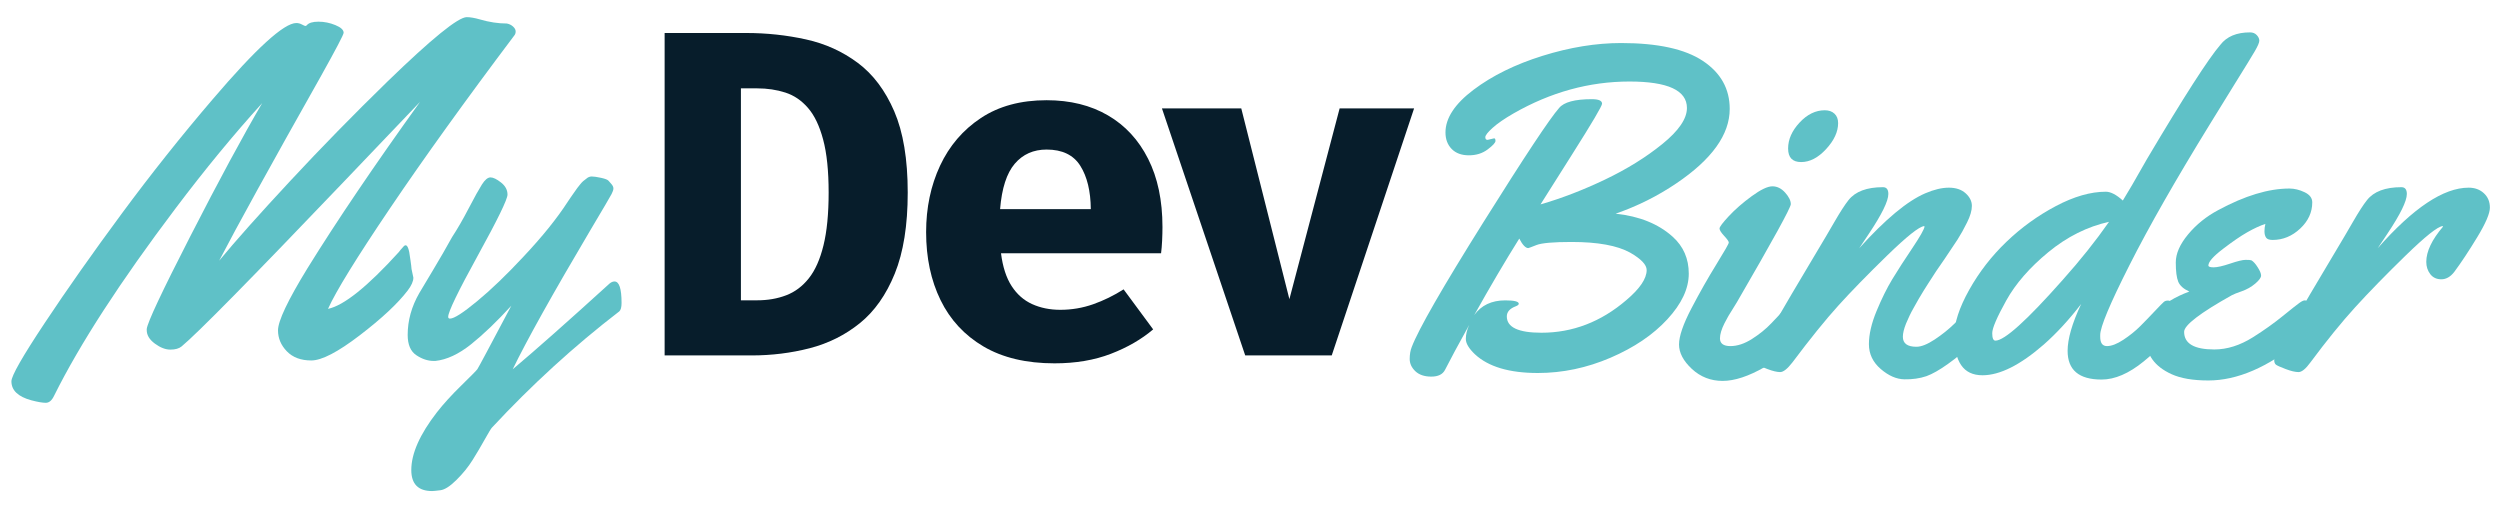 <svg xmlns="http://www.w3.org/2000/svg" xmlns:xlink="http://www.w3.org/1999/xlink" width="1080" zoomAndPan="magnify" viewBox="0 0 810 165" height="220" preserveAspectRatio="xMidYMid meet" version="1.0"><defs><g/></defs><g fill="#5fc1c7" fill-opacity="1"><g transform="translate(16.604, 114.227)"><g><path d="M 116.734 -27.062 L 117.328 -24.266 C 117.328 -23.098 116.711 -21.707 115.484 -20.094 C 112.266 -15.883 107.098 -11.055 99.984 -5.609 C 92.867 -0.16 87.625 2.562 84.25 2.562 C 80.875 2.562 78.234 1.57 76.328 -0.406 C 74.422 -2.383 73.469 -4.645 73.469 -7.188 C 73.469 -10.219 76.645 -16.914 83 -27.281 C 92.531 -42.676 104.703 -60.664 119.516 -81.25 C 116.391 -78.02 108.082 -69.316 94.594 -55.141 C 64.719 -23.859 47.266 -6.141 42.234 -1.984 C 41.398 -1.297 40.188 -0.953 38.594 -0.953 C 37.008 -0.953 35.336 -1.598 33.578 -2.891 C 31.816 -4.191 30.938 -5.648 30.938 -7.266 L 30.938 -7.625 C 31.133 -9.676 35.852 -19.719 45.094 -37.75 C 54.332 -55.789 62.082 -70.145 68.344 -80.812 C 59.102 -70.633 49.766 -59.289 40.328 -46.781 C 22.391 -23.02 9.266 -2.781 0.953 13.938 C 0.223 15.5 -0.676 16.281 -1.75 16.281 C -2.832 16.281 -4.398 16.008 -6.453 15.469 C -10.754 14.301 -12.906 12.25 -12.906 9.312 C -12.906 7.551 -9.312 1.258 -2.125 -9.562 C 5.062 -20.395 13.395 -32.227 22.875 -45.062 C 32.363 -57.895 42.191 -70.25 52.359 -82.125 C 66.391 -98.551 75.406 -106.766 79.406 -106.766 C 80.039 -106.766 80.648 -106.602 81.234 -106.281 C 81.828 -105.969 82.195 -105.812 82.344 -105.812 C 82.488 -105.812 82.633 -105.883 82.781 -106.031 C 83.414 -106.812 84.676 -107.203 86.562 -107.203 C 88.445 -107.203 90.281 -106.832 92.062 -106.094 C 93.844 -105.363 94.734 -104.535 94.734 -103.609 C 94.734 -103.023 92.289 -98.359 87.406 -89.609 C 71.031 -60.566 60.031 -40.617 54.406 -29.766 C 59.781 -36.266 67.469 -44.891 77.469 -55.641 C 87.469 -66.398 97.969 -77.133 108.969 -87.844 C 123.289 -101.727 131.844 -108.672 134.625 -108.672 C 135.75 -108.672 137.164 -108.426 138.875 -107.938 C 141.906 -107.051 144.816 -106.609 147.609 -106.609 C 148.391 -106.461 149.062 -106.133 149.625 -105.625 C 150.188 -105.113 150.469 -104.586 150.469 -104.047 C 150.469 -103.516 150.32 -103.078 150.031 -102.734 C 134.133 -81.609 120.734 -62.977 109.828 -46.844 C 98.93 -30.719 92.211 -19.82 89.672 -14.156 C 94.805 -15.227 102.457 -21.363 112.625 -32.562 C 113.062 -33.145 113.379 -33.531 113.578 -33.719 C 113.773 -33.914 113.945 -34.113 114.094 -34.312 C 114.926 -35.289 115.562 -34.68 116 -32.484 C 116.195 -31.211 116.332 -30.316 116.406 -29.797 C 116.477 -29.285 116.551 -28.75 116.625 -28.188 C 116.695 -27.625 116.734 -27.25 116.734 -27.062 Z M 116.734 -27.062 "/></g></g><g transform="translate(132.604, 114.227)"><g><path d="M 26.766 24.344 C 26.516 24.582 25.766 25.816 24.516 28.047 C 23.273 30.273 21.945 32.523 20.531 34.797 C 19.113 37.066 17.363 39.227 15.281 41.281 C 13.207 43.332 11.473 44.441 10.078 44.609 C 8.691 44.785 7.801 44.875 7.406 44.875 C 2.906 44.875 0.656 42.602 0.656 38.062 C 0.656 32.727 3.422 26.492 8.953 19.359 C 11.047 16.672 13.68 13.773 16.859 10.672 C 20.035 7.566 21.77 5.805 22.062 5.391 C 22.363 4.973 26.031 -1.879 33.062 -15.172 C 28.375 -10.047 24.023 -5.879 20.016 -2.672 C 16.004 0.523 12.145 2.32 8.438 2.719 L 7.922 2.719 C 6.016 2.719 4.129 2.094 2.266 0.844 C 0.41 -0.406 -0.516 -2.594 -0.516 -5.719 C -0.516 -10.363 0.727 -14.863 3.219 -19.219 C 4.102 -20.727 5.633 -23.289 7.812 -26.906 C 9.988 -30.531 12.004 -34.023 13.859 -37.391 C 15.617 -40.078 17.426 -43.207 19.281 -46.781 C 21.145 -50.352 22.562 -52.906 23.531 -54.438 C 24.508 -55.977 25.438 -56.75 26.312 -56.75 C 27.195 -56.75 28.336 -56.195 29.734 -55.094 C 31.129 -54 31.828 -52.691 31.828 -51.172 C 31.828 -49.66 28.625 -43.086 22.219 -31.453 C 15.812 -19.816 12.609 -13.191 12.609 -11.578 C 12.609 -11.191 12.805 -11 13.203 -11 C 14.516 -11 17.43 -12.867 21.953 -16.609 C 26.484 -20.348 31.484 -25.148 36.953 -31.016 C 43.066 -37.516 47.859 -43.453 51.328 -48.828 C 51.766 -49.516 52.117 -50.039 52.391 -50.406 C 52.66 -50.781 53.004 -51.27 53.422 -51.875 C 53.836 -52.488 54.176 -52.969 54.438 -53.312 C 54.707 -53.656 55.023 -54.055 55.391 -54.516 C 55.766 -54.984 56.098 -55.336 56.391 -55.578 C 56.68 -55.828 57 -56.07 57.344 -56.312 C 57.875 -56.801 58.469 -57.047 59.125 -57.047 C 59.789 -57.047 60.797 -56.898 62.141 -56.609 C 63.484 -56.316 64.289 -56 64.562 -55.656 C 64.832 -55.312 65.113 -54.992 65.406 -54.703 C 65.895 -54.16 66.141 -53.656 66.141 -53.188 C 66.141 -52.727 65.941 -52.117 65.547 -51.359 C 65.16 -50.609 62.891 -46.738 58.734 -39.75 C 46.516 -19.113 38.109 -4.055 33.516 5.422 C 40.941 -0.828 51.398 -10.086 64.891 -22.359 C 65.43 -22.805 65.969 -23.031 66.5 -23.031 C 68.02 -23.031 68.781 -20.707 68.781 -16.062 C 68.781 -14.688 68.535 -13.781 68.047 -13.344 C 53.43 -2.102 39.672 10.457 26.766 24.344 Z M 26.766 24.344 "/></g></g></g><g fill="#5fc1c7" fill-opacity="1"><g transform="translate(440.615, 120.414)"><g><path d="M 41.359 -75.094 L 43.484 -75.594 C 43.773 -75.594 43.922 -75.312 43.922 -74.75 C 43.922 -74.188 43.078 -73.27 41.391 -72 C 39.703 -70.727 37.672 -70.094 35.297 -70.094 C 32.93 -70.094 31.078 -70.773 29.734 -72.141 C 28.391 -73.516 27.719 -75.301 27.719 -77.5 C 27.719 -82.145 30.75 -86.754 36.812 -91.328 C 42.875 -95.898 50.328 -99.566 59.172 -102.328 C 68.023 -105.086 76.508 -106.469 84.625 -106.469 C 96.5 -106.469 105.332 -104.535 111.125 -100.672 C 116.914 -96.816 119.812 -91.633 119.812 -85.125 C 119.812 -76.82 114.047 -68.781 102.516 -61 C 96.453 -56.895 89.898 -53.625 82.859 -51.188 C 90.578 -50.352 96.738 -47.859 101.344 -43.703 C 104.812 -40.578 106.547 -36.594 106.547 -31.75 C 106.547 -26.906 104.234 -21.977 99.609 -16.969 C 94.992 -11.957 88.848 -7.801 81.172 -4.5 C 73.492 -1.207 65.648 0.438 57.641 0.438 C 48.398 0.438 41.602 -1.586 37.25 -5.641 C 35.289 -7.504 34.312 -9.156 34.312 -10.594 C 34.312 -12.039 34.68 -13.566 35.422 -15.172 C 31.848 -8.723 29.234 -3.863 27.578 -0.594 C 26.836 0.875 25.352 1.609 23.125 1.609 C 20.906 1.609 19.18 1.023 17.953 -0.141 C 16.734 -1.316 16.125 -2.641 16.125 -4.109 C 16.125 -5.578 16.348 -6.875 16.797 -8 C 18.992 -13.758 26.75 -27.258 40.062 -48.5 C 53.383 -69.738 61.539 -82.047 64.531 -85.422 C 66.094 -87.328 69.633 -88.281 75.156 -88.281 C 77.352 -88.281 78.453 -87.789 78.453 -86.812 C 78.453 -86.082 75.203 -80.582 68.703 -70.312 C 62.203 -60.051 58.805 -54.676 58.516 -54.188 C 65.305 -56.145 72.258 -58.82 79.375 -62.219 C 86.488 -65.613 92.695 -69.461 98 -73.766 C 103.301 -78.066 105.953 -81.953 105.953 -85.422 C 105.953 -91.141 99.742 -94 87.328 -94 C 74.328 -94 61.812 -90.555 49.781 -83.672 C 46.801 -81.953 44.531 -80.383 42.969 -78.969 C 41.406 -77.551 40.625 -76.551 40.625 -75.969 C 40.625 -75.383 40.867 -75.094 41.359 -75.094 Z M 54.547 -40.031 C 53.672 -40.031 52.695 -41.055 51.625 -43.109 C 46.977 -35.68 42.113 -27.422 37.031 -18.328 C 39.32 -21.504 42.672 -23.094 47.078 -23.094 C 50.004 -23.094 51.469 -22.727 51.469 -22 C 51.469 -21.707 51.148 -21.438 50.516 -21.188 C 48.566 -20.457 47.594 -19.359 47.594 -17.891 C 47.594 -14.367 51.332 -12.609 58.812 -12.609 C 68.926 -12.609 78.094 -16.129 86.312 -23.172 C 90.707 -26.891 92.906 -30.141 92.906 -32.922 C 92.906 -34.629 91.117 -36.508 87.547 -38.562 C 83.391 -40.863 77.062 -42.016 68.562 -42.016 C 62.645 -42.016 58.852 -41.68 57.188 -41.016 C 55.531 -40.359 54.648 -40.031 54.547 -40.031 Z M 54.547 -40.031 "/></g></g><g transform="translate(543.27, 120.414)"><g><path d="M 52.281 -80.516 C 52.281 -77.723 50.984 -74.922 48.391 -72.109 C 45.805 -69.305 43.109 -67.906 40.297 -67.906 C 37.484 -67.906 36.078 -69.367 36.078 -72.297 C 36.078 -75.234 37.312 -78.031 39.781 -80.688 C 42.25 -83.352 44.973 -84.688 47.953 -84.688 C 49.273 -84.688 50.328 -84.316 51.109 -83.578 C 51.891 -82.848 52.281 -81.828 52.281 -80.516 Z M 40.406 -16.5 C 40.406 -15.031 40.258 -13.977 39.969 -13.344 C 37.57 -8.457 33.754 -4.508 28.516 -1.5 C 23.285 1.5 18.738 3 14.875 3 C 11.02 3 7.695 1.707 4.906 -0.875 C 2.125 -3.469 0.734 -6.109 0.734 -8.797 C 0.734 -11.484 2.078 -15.395 4.766 -20.531 C 7.453 -25.664 10.141 -30.406 12.828 -34.75 C 15.516 -39.102 16.859 -41.461 16.859 -41.828 C 16.859 -42.191 16.359 -42.91 15.359 -43.984 C 14.359 -45.066 13.859 -45.863 13.859 -46.375 C 13.859 -46.895 14.867 -48.238 16.891 -50.406 C 18.922 -52.582 21.391 -54.734 24.297 -56.859 C 27.211 -58.984 29.441 -60.047 30.984 -60.047 C 32.523 -60.047 33.906 -59.363 35.125 -58 C 36.344 -56.633 36.953 -55.391 36.953 -54.266 C 36.953 -53.141 31.133 -42.555 19.5 -22.516 C 19.352 -22.223 18.953 -21.57 18.297 -20.562 C 17.641 -19.562 17.125 -18.727 16.75 -18.062 C 16.383 -17.406 15.957 -16.613 15.469 -15.688 C 14.488 -13.738 14 -12.102 14 -10.781 C 14 -9.113 15.125 -8.281 17.375 -8.281 C 19.625 -8.281 21.957 -9.051 24.375 -10.594 C 26.801 -12.133 28.895 -13.832 30.656 -15.688 C 35.25 -20.625 37.863 -23.094 38.5 -23.094 C 39.77 -23.094 40.406 -20.895 40.406 -16.5 Z M 40.406 -16.5 "/></g></g><g transform="translate(573.7, 120.414)"><g><path d="M 42.828 -11.297 C 42.828 -9.141 44.289 -8.062 47.219 -8.062 C 48.781 -8.062 50.75 -8.844 53.125 -10.406 C 55.5 -11.977 57.641 -13.691 59.547 -15.547 C 64.629 -20.578 67.508 -23.094 68.188 -23.094 C 69.457 -23.094 70.094 -21.258 70.094 -17.594 C 70.094 -13.926 68.945 -11.41 66.656 -10.047 C 59.664 -3.742 54.266 0.094 50.453 1.469 C 48.297 2.195 45.922 2.535 43.328 2.484 C 40.742 2.441 38.18 1.32 35.641 -0.875 C 33.098 -3.07 31.828 -5.75 31.828 -8.906 C 31.828 -12.062 32.656 -15.645 34.312 -19.656 C 35.977 -23.664 37.676 -27.098 39.406 -29.953 C 41.145 -32.816 43.285 -36.141 45.828 -39.922 C 48.367 -43.711 49.711 -46.07 49.859 -47 L 49.719 -47.156 C 48.102 -47 44.102 -43.816 37.719 -37.609 C 31.344 -31.398 26.078 -26 21.922 -21.406 C 17.766 -16.812 12.805 -10.676 7.047 -3 C 5.43 -0.906 4.109 0.141 3.078 0.141 C 2.055 0.141 0.676 -0.188 -1.062 -0.844 C -2.801 -1.5 -3.863 -1.973 -4.25 -2.266 C -4.645 -2.566 -4.844 -3.008 -4.844 -3.594 C -4.844 -4.176 -4.672 -4.895 -4.328 -5.75 C -3.984 -6.613 -3.648 -7.32 -3.328 -7.875 C -3.016 -8.438 -2.488 -9.305 -1.75 -10.484 C -1.02 -11.66 0.426 -14.141 2.594 -17.922 C 4.77 -21.711 8.109 -27.375 12.609 -34.906 C 17.109 -42.438 19.797 -46.984 20.672 -48.547 C 22.535 -51.766 24.051 -54.109 25.219 -55.578 C 27.426 -58.367 31.145 -59.766 36.375 -59.766 C 37.539 -59.766 38.125 -59.031 38.125 -57.562 C 38.125 -55.258 36 -50.93 31.75 -44.578 L 28.672 -39.969 C 37.129 -49.352 44.266 -55.289 50.078 -57.781 C 52.91 -59 55.461 -59.609 57.734 -59.609 C 60.016 -59.609 61.828 -59 63.172 -57.781 C 64.516 -56.562 65.188 -55.203 65.188 -53.703 C 65.188 -52.211 64.672 -50.43 63.641 -48.359 C 62.617 -46.285 61.582 -44.426 60.531 -42.781 C 59.477 -41.145 58.098 -39.078 56.391 -36.578 C 54.68 -34.086 53.75 -32.734 53.594 -32.516 C 53.445 -32.297 53.066 -31.707 52.453 -30.75 C 51.848 -29.801 51.398 -29.109 51.109 -28.672 C 50.816 -28.234 50.328 -27.461 49.641 -26.359 C 48.953 -25.254 48.398 -24.336 47.984 -23.609 C 47.578 -22.879 47.066 -21.973 46.453 -20.891 C 45.836 -19.816 45.348 -18.891 44.984 -18.109 C 44.617 -17.328 44.238 -16.473 43.844 -15.547 C 43.164 -13.836 42.828 -12.422 42.828 -11.297 Z M 42.828 -11.297 "/></g></g><g transform="translate(632.359, 120.414)"><g><path d="M 96.641 -109.922 C 97.566 -109.922 98.301 -109.625 98.844 -109.031 C 99.383 -108.445 99.656 -107.848 99.656 -107.234 C 99.656 -106.629 99.176 -105.504 98.219 -103.859 C 97.27 -102.223 95.082 -98.656 91.656 -93.156 C 88.238 -87.656 85.578 -83.344 83.672 -80.219 C 72.566 -62.176 63.863 -46.922 57.562 -34.453 C 51.258 -21.992 48.109 -14.469 48.109 -11.875 L 48.109 -11.297 C 48.109 -9.285 48.836 -8.281 50.297 -8.281 C 51.766 -8.281 53.535 -8.961 55.609 -10.328 C 57.691 -11.703 59.516 -13.172 61.078 -14.734 C 62.641 -16.297 64.211 -17.922 65.797 -19.609 C 67.391 -21.297 68.359 -22.285 68.703 -22.578 C 69.047 -22.879 69.488 -23.031 70.031 -23.031 C 70.852 -23.031 71.383 -22.504 71.625 -21.453 C 71.875 -20.398 72 -18.93 72 -17.047 C 72 -15.16 71.852 -13.926 71.562 -13.344 C 70.145 -10.602 67.031 -7.266 62.219 -3.328 C 57.406 0.598 52.848 2.562 48.547 2.562 C 41.211 2.562 37.547 -0.539 37.547 -6.75 C 37.547 -10.602 39.008 -15.66 41.938 -21.922 C 37.977 -16.785 33.945 -12.41 29.844 -8.797 C 22.219 -2.148 15.594 1.172 9.969 1.172 C 6.844 1.172 4.535 0.07 3.047 -2.125 C 1.555 -4.32 0.812 -7.484 0.812 -11.609 C 0.812 -15.742 2.422 -20.695 5.641 -26.469 C 8.867 -32.238 12.891 -37.43 17.703 -42.047 C 22.523 -46.672 27.867 -50.535 33.734 -53.641 C 39.598 -56.742 45 -58.297 49.938 -58.297 C 51.5 -58.297 53.332 -57.344 55.438 -55.438 C 56.852 -57.688 59.469 -62.18 63.281 -68.922 C 75.258 -89.109 83.176 -101.43 87.031 -105.891 C 89.094 -108.578 92.297 -109.922 96.641 -109.922 Z M 50.969 -48.547 C 43.926 -46.984 37.375 -43.707 31.312 -38.719 C 25.25 -33.727 20.703 -28.508 17.672 -23.062 C 14.641 -17.613 13.125 -14.082 13.125 -12.469 C 13.125 -10.852 13.469 -10.047 14.156 -10.047 C 17.082 -10.047 24.344 -16.598 35.938 -29.703 C 41.695 -36.148 46.707 -42.43 50.969 -48.547 Z M 50.969 -48.547 "/></g></g><g transform="translate(694.172, 120.414)"><g><path d="M 55 -54.844 C 55 -51.625 53.691 -48.789 51.078 -46.344 C 48.461 -43.895 45.488 -42.672 42.156 -42.672 C 41.082 -42.672 40.375 -42.926 40.031 -43.438 C 39.688 -43.957 39.516 -44.629 39.516 -45.453 C 39.516 -46.285 39.613 -47.094 39.812 -47.875 C 38.051 -47.289 36.094 -46.383 33.938 -45.156 C 31.789 -43.938 29.156 -42.129 26.031 -39.734 C 22.906 -37.348 21.344 -35.566 21.344 -34.391 C 21.344 -33.992 21.914 -33.797 23.062 -33.797 C 24.207 -33.797 25.977 -34.195 28.375 -35 C 30.77 -35.812 32.441 -36.219 33.391 -36.219 C 34.348 -36.219 34.973 -36.172 35.266 -36.078 C 35.898 -35.734 36.582 -34.984 37.312 -33.828 C 38.051 -32.68 38.422 -31.781 38.422 -31.125 C 38.422 -30.469 37.785 -29.598 36.516 -28.516 C 35.242 -27.441 33.801 -26.625 32.188 -26.062 C 30.57 -25.5 29.5 -25.07 28.969 -24.781 C 18.645 -19.008 13.484 -15.051 13.484 -12.906 C 13.484 -9.094 16.738 -7.188 23.25 -7.188 C 27.406 -7.188 31.582 -8.504 35.781 -11.141 C 39.352 -13.391 42.566 -15.676 45.422 -18 C 48.285 -20.32 50.094 -21.75 50.844 -22.281 C 51.602 -22.82 52.18 -23.094 52.578 -23.094 C 53.848 -23.094 54.484 -21.676 54.484 -18.844 C 54.484 -16.008 54.312 -14.141 53.969 -13.234 C 53.625 -12.328 52.645 -11.219 51.031 -9.906 C 40.57 -1.395 30.676 2.859 21.344 2.859 C 16.352 2.859 12.367 2.176 9.391 0.812 C 3.91 -1.688 1.172 -5.5 1.172 -10.625 C 1.172 -17.375 5.836 -22.484 15.172 -25.953 C 13.316 -26.785 12.117 -27.848 11.578 -29.141 C 11.047 -30.441 10.781 -32.52 10.781 -35.375 C 10.781 -38.238 12.109 -41.27 14.766 -44.469 C 17.43 -47.676 20.695 -50.305 24.562 -52.359 C 33.164 -57.004 40.844 -59.328 47.594 -59.328 C 49.207 -59.328 50.844 -58.93 52.5 -58.141 C 54.164 -57.359 55 -56.258 55 -54.844 Z M 55 -54.844 "/></g></g><g transform="translate(741.833, 120.414)"><g><path d="M 28.531 -39.969 C 40.062 -53.062 49.883 -59.609 58 -59.609 C 60 -59.609 61.645 -59.008 62.938 -57.812 C 64.238 -56.613 64.891 -55.062 64.891 -53.156 C 64.891 -51.25 63.531 -48.062 60.812 -43.594 C 58.102 -39.125 55.602 -35.348 53.312 -32.266 C 52.082 -30.703 50.695 -29.922 49.156 -29.922 C 47.625 -29.922 46.426 -30.484 45.562 -31.609 C 44.707 -32.734 44.281 -34.051 44.281 -35.562 C 44.281 -38.938 46.094 -42.75 49.719 -47 L 49.562 -47.156 C 47.957 -47 43.961 -43.816 37.578 -37.609 C 31.203 -31.398 25.773 -25.836 21.297 -20.922 C 16.828 -16.016 11.977 -10.039 6.75 -3 C 5.227 -0.906 3.941 0.141 2.891 0.141 C 1.836 0.141 0.445 -0.188 -1.281 -0.844 C -3.02 -1.5 -4.07 -1.973 -4.438 -2.266 C -4.801 -2.566 -4.984 -3.055 -4.984 -3.734 C -4.984 -4.422 -4.785 -5.219 -4.391 -6.125 C -4.004 -7.031 -3.285 -8.312 -2.234 -9.969 C -1.18 -11.633 0.406 -14.32 2.531 -18.031 C 4.656 -21.75 7.969 -27.375 12.469 -34.906 C 16.969 -42.438 19.656 -46.984 20.531 -48.547 C 22.383 -51.766 23.898 -54.109 25.078 -55.578 C 27.273 -58.367 30.988 -59.766 36.219 -59.766 C 37.395 -59.766 37.984 -59.031 37.984 -57.562 C 37.984 -55.258 35.859 -50.93 31.609 -44.578 Z M 28.531 -39.969 "/></g></g></g><g fill="#071d2b" fill-opacity="1"><g transform="translate(207.495, 115.159)"><g><path d="M 60.984 -52.766 C 60.984 -59.797 60.391 -65.52 59.203 -69.938 C 58.023 -74.363 56.391 -77.781 54.297 -80.188 C 52.211 -82.602 49.766 -84.266 46.953 -85.172 C 44.141 -86.078 41.102 -86.531 37.844 -86.531 L 32.562 -86.531 L 32.562 -17.859 L 37.844 -17.859 C 41.258 -17.859 44.383 -18.398 47.219 -19.484 C 50.062 -20.566 52.508 -22.398 54.562 -24.984 C 56.625 -27.578 58.207 -31.133 59.312 -35.656 C 60.426 -40.176 60.984 -45.879 60.984 -52.766 Z M 86.609 -52.766 C 86.609 -42.16 85.211 -33.414 82.422 -26.531 C 79.629 -19.645 75.848 -14.281 71.078 -10.438 C 66.305 -6.594 60.891 -3.891 54.828 -2.328 C 48.773 -0.773 42.508 0 36.031 0 L 7.844 0 L 7.844 -104.469 L 34.219 -104.469 C 40.906 -104.469 47.375 -103.773 53.625 -102.391 C 59.883 -101.016 65.488 -98.477 70.438 -94.781 C 75.383 -91.094 79.316 -85.867 82.234 -79.109 C 85.148 -72.348 86.609 -63.566 86.609 -52.766 Z M 86.609 -52.766 "/></g></g></g><g fill="#071d2b" fill-opacity="1"><g transform="translate(293.124, 115.159)"><g><path d="M 31.203 -33.094 C 31.754 -28.719 32.895 -25.188 34.625 -22.5 C 36.363 -19.812 38.586 -17.852 41.297 -16.625 C 44.016 -15.395 47.055 -14.781 50.422 -14.781 C 54.086 -14.781 57.629 -15.379 61.047 -16.578 C 64.461 -17.785 67.754 -19.395 70.922 -21.406 L 80.5 -8.438 C 76.727 -5.227 72.164 -2.594 66.812 -0.531 C 61.469 1.531 55.379 2.562 48.547 2.562 C 39.398 2.562 31.734 0.742 25.547 -2.891 C 19.367 -6.535 14.723 -11.551 11.609 -17.938 C 8.492 -24.32 6.938 -31.66 6.938 -39.953 C 6.938 -47.836 8.441 -55.008 11.453 -61.469 C 14.473 -67.926 18.883 -73.078 24.688 -76.922 C 30.488 -80.766 37.586 -82.688 45.984 -82.688 C 53.617 -82.688 60.238 -81.051 65.844 -77.781 C 71.445 -74.52 75.789 -69.82 78.875 -63.688 C 81.969 -57.562 83.516 -50.203 83.516 -41.609 C 83.516 -40.254 83.477 -38.797 83.406 -37.234 C 83.332 -35.68 83.219 -34.301 83.062 -33.094 Z M 45.984 -66.703 C 41.711 -66.703 38.27 -65.172 35.656 -62.109 C 33.039 -59.047 31.457 -54.145 30.906 -47.406 L 60.297 -47.406 C 60.242 -53.238 59.113 -57.91 56.906 -61.422 C 54.695 -64.941 51.055 -66.703 45.984 -66.703 Z M 45.984 -66.703 "/></g></g></g><g fill="#071d2b" fill-opacity="1"><g transform="translate(372.091, 115.159)"><g><path d="M 86.078 -80.047 L 59.391 0 L 31.359 0 L 4.375 -80.047 L 30.078 -80.047 L 45.672 -18.234 L 61.953 -80.047 Z M 86.078 -80.047 "/></g></g></g></svg>